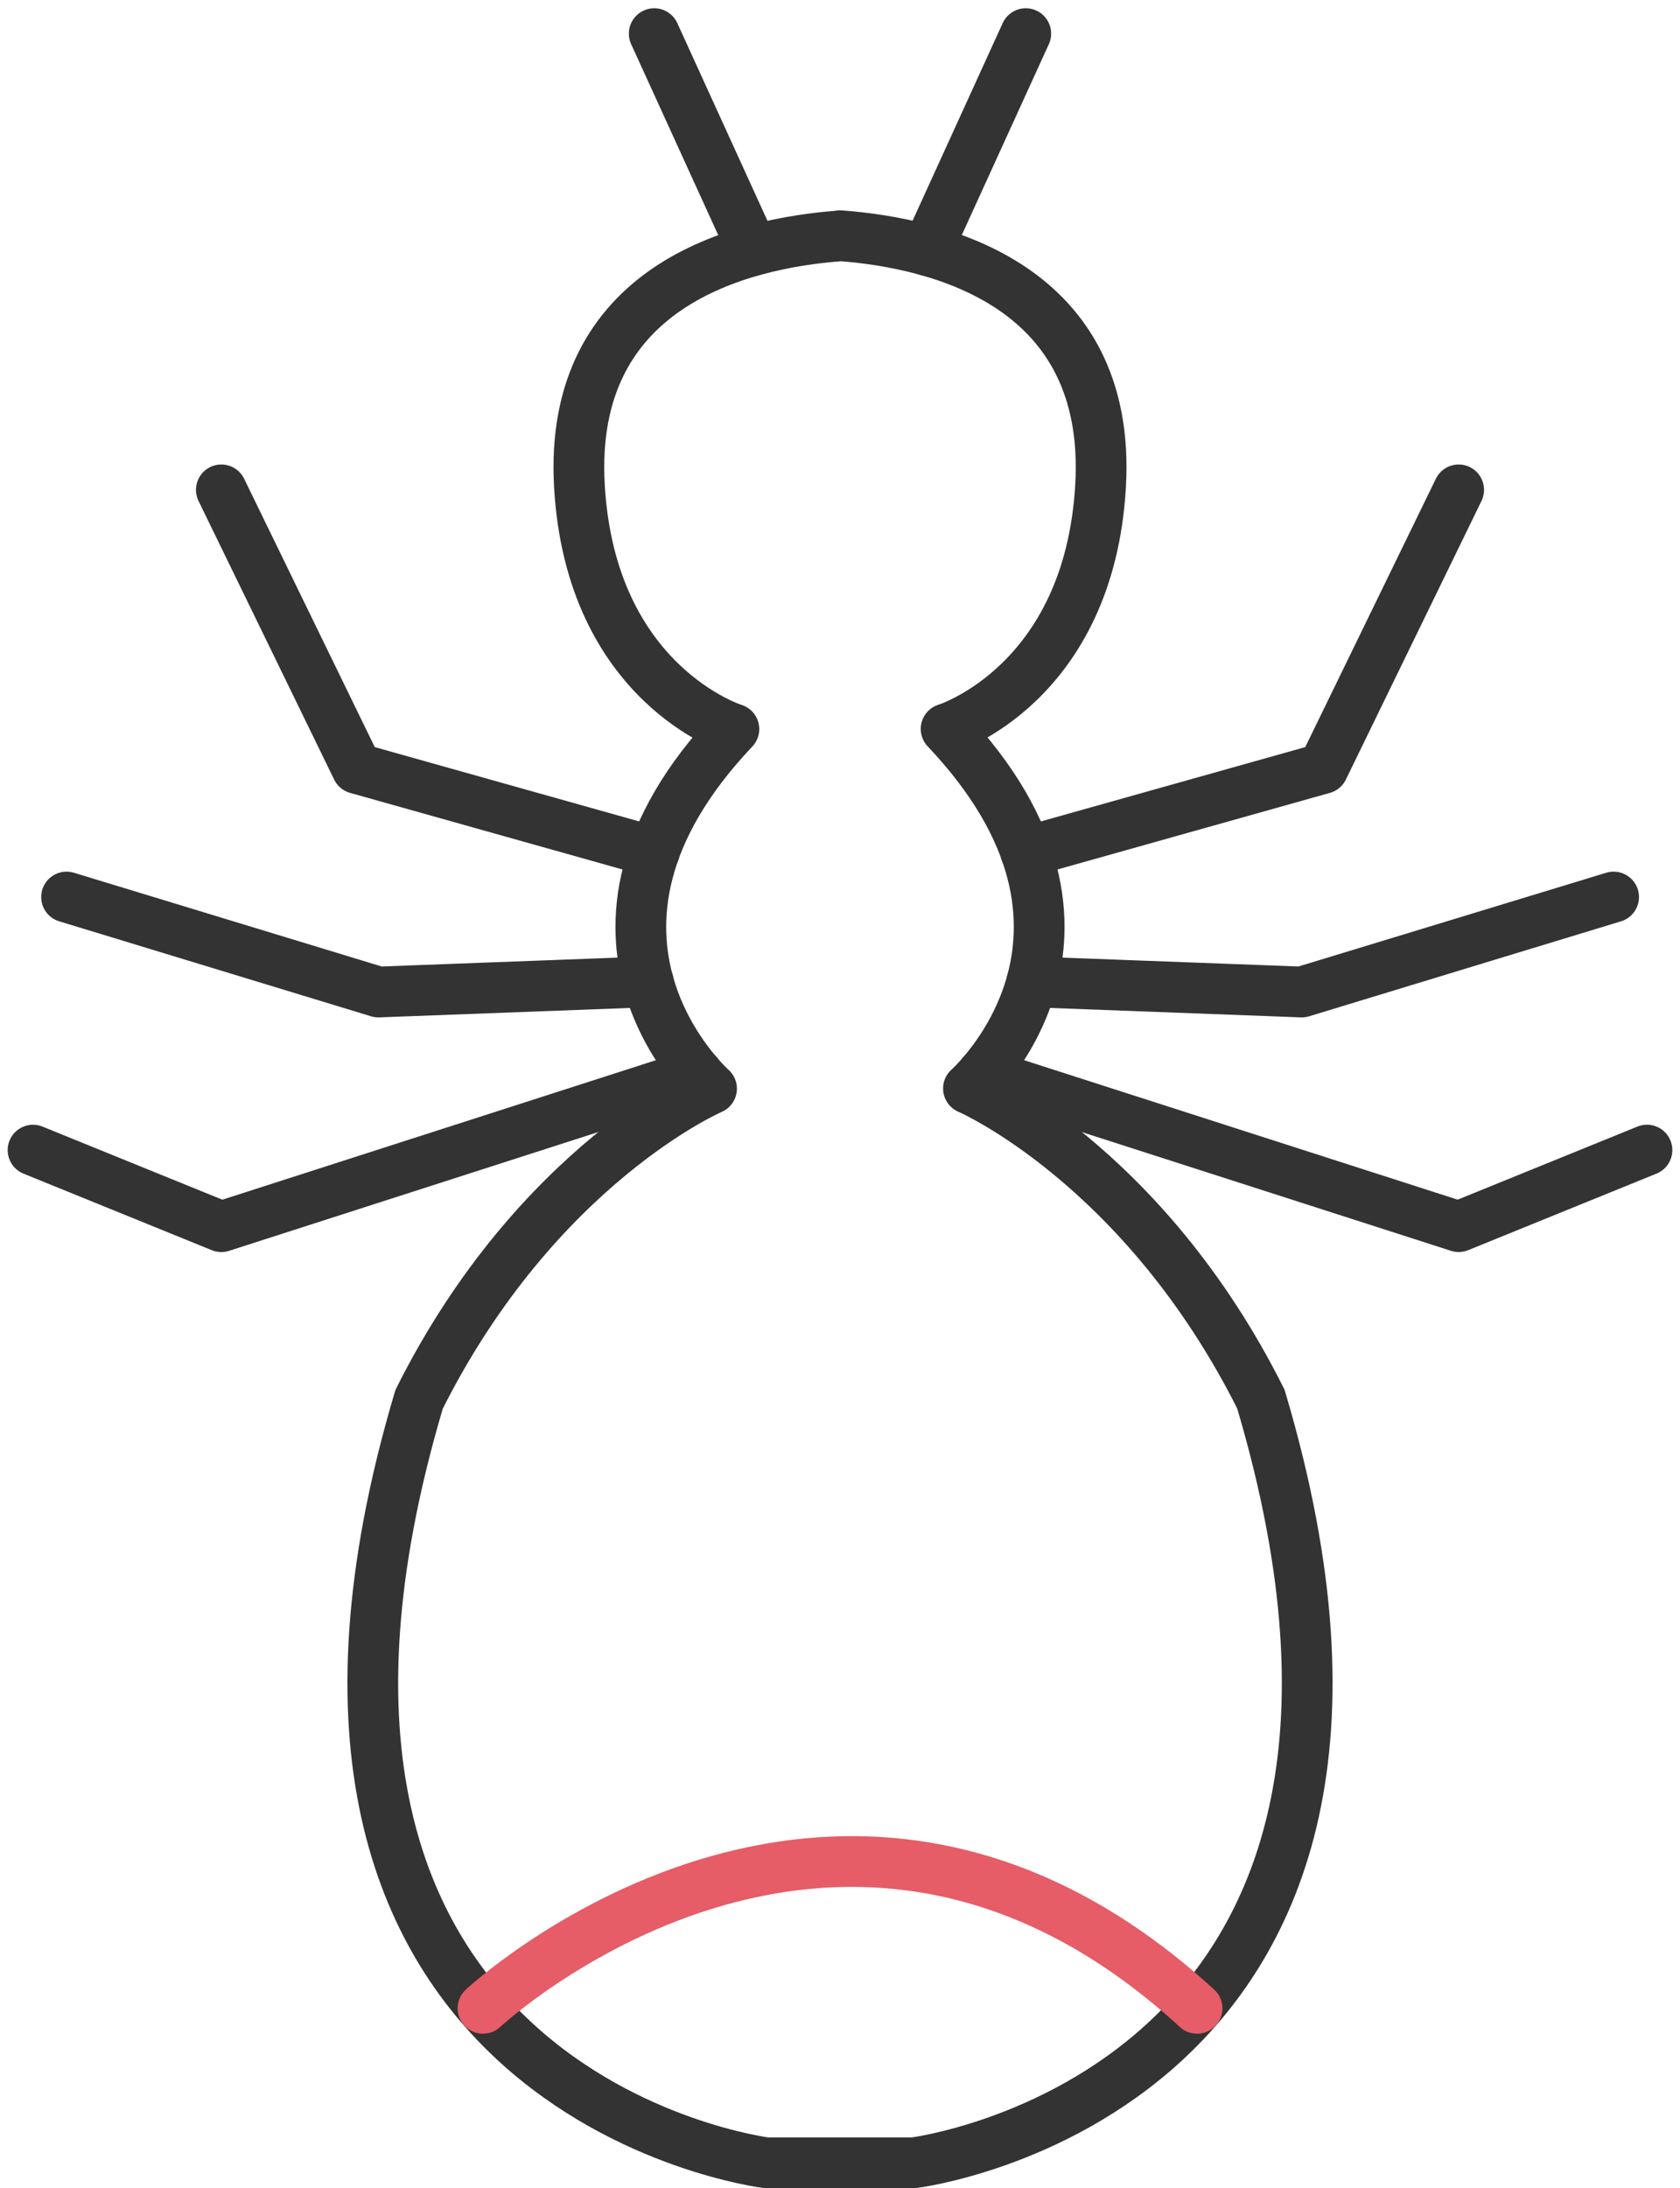 <svg xmlns="http://www.w3.org/2000/svg" width="49.679" height="64.666" viewBox="0 0 49.679 64.666">
  <g id="グループ_517" data-name="グループ 517" transform="translate(-64.988 -300.348)">
    <path id="パス_1980" data-name="パス 1980" d="M89.828,307.314c2.972.22,8.036,1.486,7.706,7.376s-4.569,7.2-4.569,7.2c5.78,6.1.661,10.626.661,10.626s5.162,2.221,8.647,9.179c6.123,20.548-10.262,22.569-10.262,22.569H87.644S71.259,362.243,77.382,341.7c3.486-6.958,8.647-9.179,8.647-9.179s-5.119-4.528.661-10.626c0,0-4.239-1.31-4.569-7.2s4.734-7.156,7.707-7.376" fill="none" stroke="#333" stroke-linecap="round" stroke-linejoin="round" stroke-width="1.5"/>
    <path id="パス_1981" data-name="パス 1981" d="M95.321,325.528l8.791-2.47,4.01-8.233" fill="none" stroke="#333" stroke-linecap="round" stroke-linejoin="round" stroke-width="1.5"/>
    <path id="パス_1982" data-name="パス 1982" d="M95.5,329.365l7.982.3,9.222-2.807" fill="none" stroke="#333" stroke-linecap="round" stroke-linejoin="round" stroke-width="1.5"/>
    <path id="パス_1983" data-name="パス 1983" d="M94.046,332.074l14.076,4.525,5.568-2.262" fill="none" stroke="#333" stroke-linecap="round" stroke-linejoin="round" stroke-width="1.5"/>
    <line id="線_90" data-name="線 90" y1="6.408" x2="2.924" transform="translate(92.397 301.342)" fill="none" stroke="#333" stroke-linecap="round" stroke-linejoin="round" stroke-width="1.5"/>
    <path id="パス_1984" data-name="パス 1984" d="M84.334,325.528l-8.791-2.47-4.01-8.233" fill="none" stroke="#333" stroke-linecap="round" stroke-linejoin="round" stroke-width="1.5"/>
    <path id="パス_1985" data-name="パス 1985" d="M84.16,329.365l-7.982.3-9.222-2.807" fill="none" stroke="#333" stroke-linecap="round" stroke-linejoin="round" stroke-width="1.5"/>
    <path id="パス_1986" data-name="パス 1986" d="M85.609,332.074,71.533,336.6l-5.568-2.262" fill="none" stroke="#333" stroke-linecap="round" stroke-linejoin="round" stroke-width="1.5"/>
    <line id="線_91" data-name="線 91" x1="2.924" y1="6.408" transform="translate(84.334 301.342)" fill="none" stroke="#333" stroke-linecap="round" stroke-linejoin="round" stroke-width="1.5"/>
    <path id="パス_1987" data-name="パス 1987" d="M79.27,359.7s10.461-9.761,21.116,0" fill="none" stroke="#e65c67" stroke-linecap="round" stroke-linejoin="round" stroke-width="1.5"/>
  </g>
</svg>
